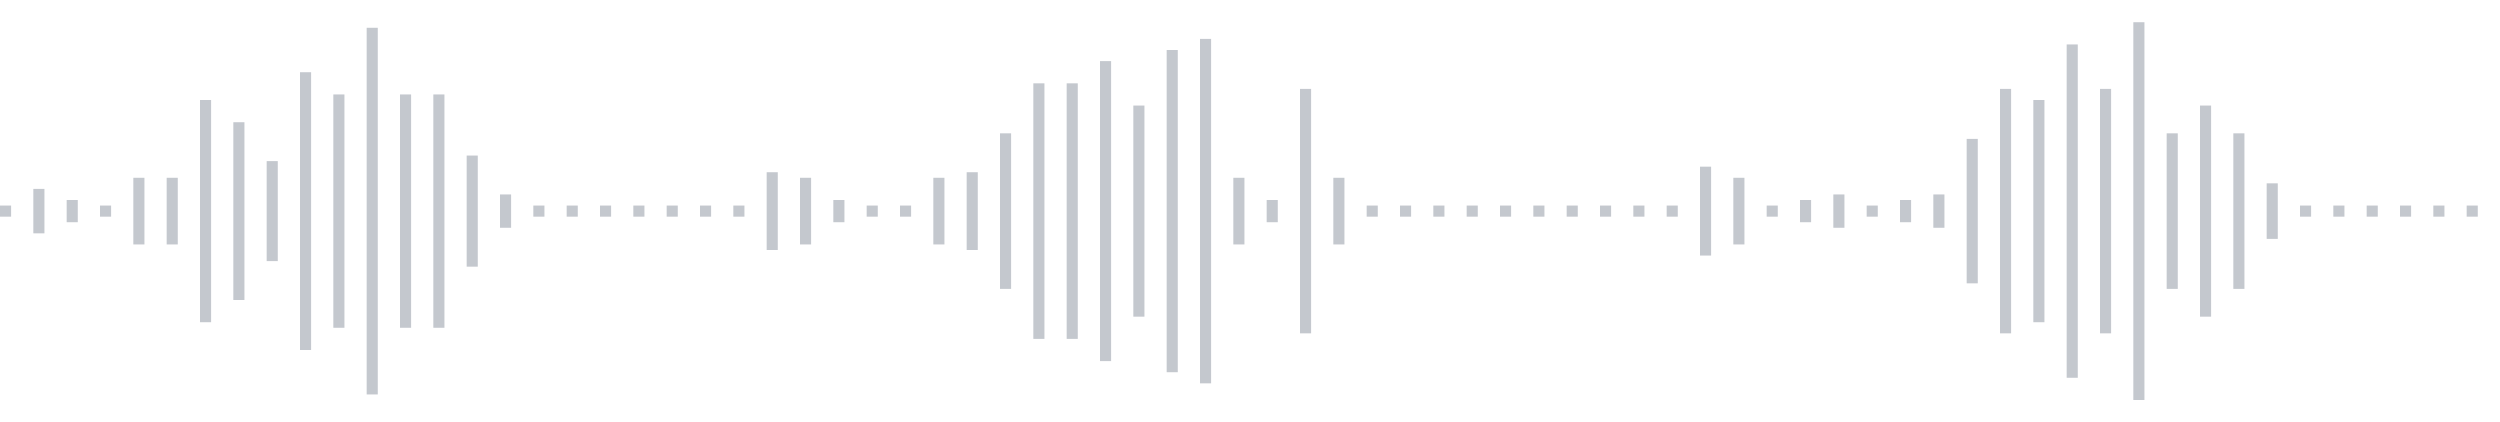 <svg xmlns="http://www.w3.org/2000/svg" xmlns:xlink="http://www.w3/org/1999/xlink" viewBox="0 0 225 38" preserveAspectRatio="none" width="100%" height="100%" fill="#C4C8CE"><g id="waveform-5cc3a5a1-0c46-4ab2-bff4-dcfdfb35b0d1"><rect x="0" y="18.5" width="1" height="1"/><rect x="3" y="17.0" width="1" height="4"/><rect x="6" y="18.0" width="1" height="2"/><rect x="9" y="18.5" width="1" height="1"/><rect x="12" y="16.0" width="1" height="6"/><rect x="15" y="16.0" width="1" height="6"/><rect x="18" y="9.0" width="1" height="20"/><rect x="21" y="11.0" width="1" height="16"/><rect x="24" y="14.5" width="1" height="9"/><rect x="27" y="6.5" width="1" height="25"/><rect x="30" y="8.5" width="1" height="21"/><rect x="33" y="2.5" width="1" height="33"/><rect x="36" y="8.5" width="1" height="21"/><rect x="39" y="8.5" width="1" height="21"/><rect x="42" y="14.0" width="1" height="10"/><rect x="45" y="17.5" width="1" height="3"/><rect x="48" y="18.5" width="1" height="1"/><rect x="51" y="18.5" width="1" height="1"/><rect x="54" y="18.5" width="1" height="1"/><rect x="57" y="18.5" width="1" height="1"/><rect x="60" y="18.5" width="1" height="1"/><rect x="63" y="18.5" width="1" height="1"/><rect x="66" y="18.5" width="1" height="1"/><rect x="69" y="15.5" width="1" height="7"/><rect x="72" y="16.0" width="1" height="6"/><rect x="75" y="18.0" width="1" height="2"/><rect x="78" y="18.5" width="1" height="1"/><rect x="81" y="18.5" width="1" height="1"/><rect x="84" y="16.0" width="1" height="6"/><rect x="87" y="15.5" width="1" height="7"/><rect x="90" y="12.0" width="1" height="14"/><rect x="93" y="7.5" width="1" height="23"/><rect x="96" y="7.5" width="1" height="23"/><rect x="99" y="5.5" width="1" height="27"/><rect x="102" y="9.5" width="1" height="19"/><rect x="105" y="4.5" width="1" height="29"/><rect x="108" y="3.5" width="1" height="31"/><rect x="111" y="16.0" width="1" height="6"/><rect x="114" y="18.0" width="1" height="2"/><rect x="117" y="8.0" width="1" height="22"/><rect x="120" y="16.0" width="1" height="6"/><rect x="123" y="18.5" width="1" height="1"/><rect x="126" y="18.5" width="1" height="1"/><rect x="129" y="18.5" width="1" height="1"/><rect x="132" y="18.5" width="1" height="1"/><rect x="135" y="18.5" width="1" height="1"/><rect x="138" y="18.5" width="1" height="1"/><rect x="141" y="18.5" width="1" height="1"/><rect x="144" y="18.5" width="1" height="1"/><rect x="147" y="18.5" width="1" height="1"/><rect x="150" y="18.5" width="1" height="1"/><rect x="153" y="15.0" width="1" height="8"/><rect x="156" y="16.0" width="1" height="6"/><rect x="159" y="18.5" width="1" height="1"/><rect x="162" y="18.0" width="1" height="2"/><rect x="165" y="17.5" width="1" height="3"/><rect x="168" y="18.5" width="1" height="1"/><rect x="171" y="18.0" width="1" height="2"/><rect x="174" y="17.5" width="1" height="3"/><rect x="177" y="12.5" width="1" height="13"/><rect x="180" y="8.0" width="1" height="22"/><rect x="183" y="9.0" width="1" height="20"/><rect x="186" y="4.0" width="1" height="30"/><rect x="189" y="8.0" width="1" height="22"/><rect x="192" y="2.0" width="1" height="34"/><rect x="195" y="12.0" width="1" height="14"/><rect x="198" y="9.5" width="1" height="19"/><rect x="201" y="12.0" width="1" height="14"/><rect x="204" y="16.5" width="1" height="5"/><rect x="207" y="18.5" width="1" height="1"/><rect x="210" y="18.5" width="1" height="1"/><rect x="213" y="18.5" width="1" height="1"/><rect x="216" y="18.5" width="1" height="1"/><rect x="219" y="18.5" width="1" height="1"/><rect x="222" y="18.5" width="1" height="1"/></g></svg>
